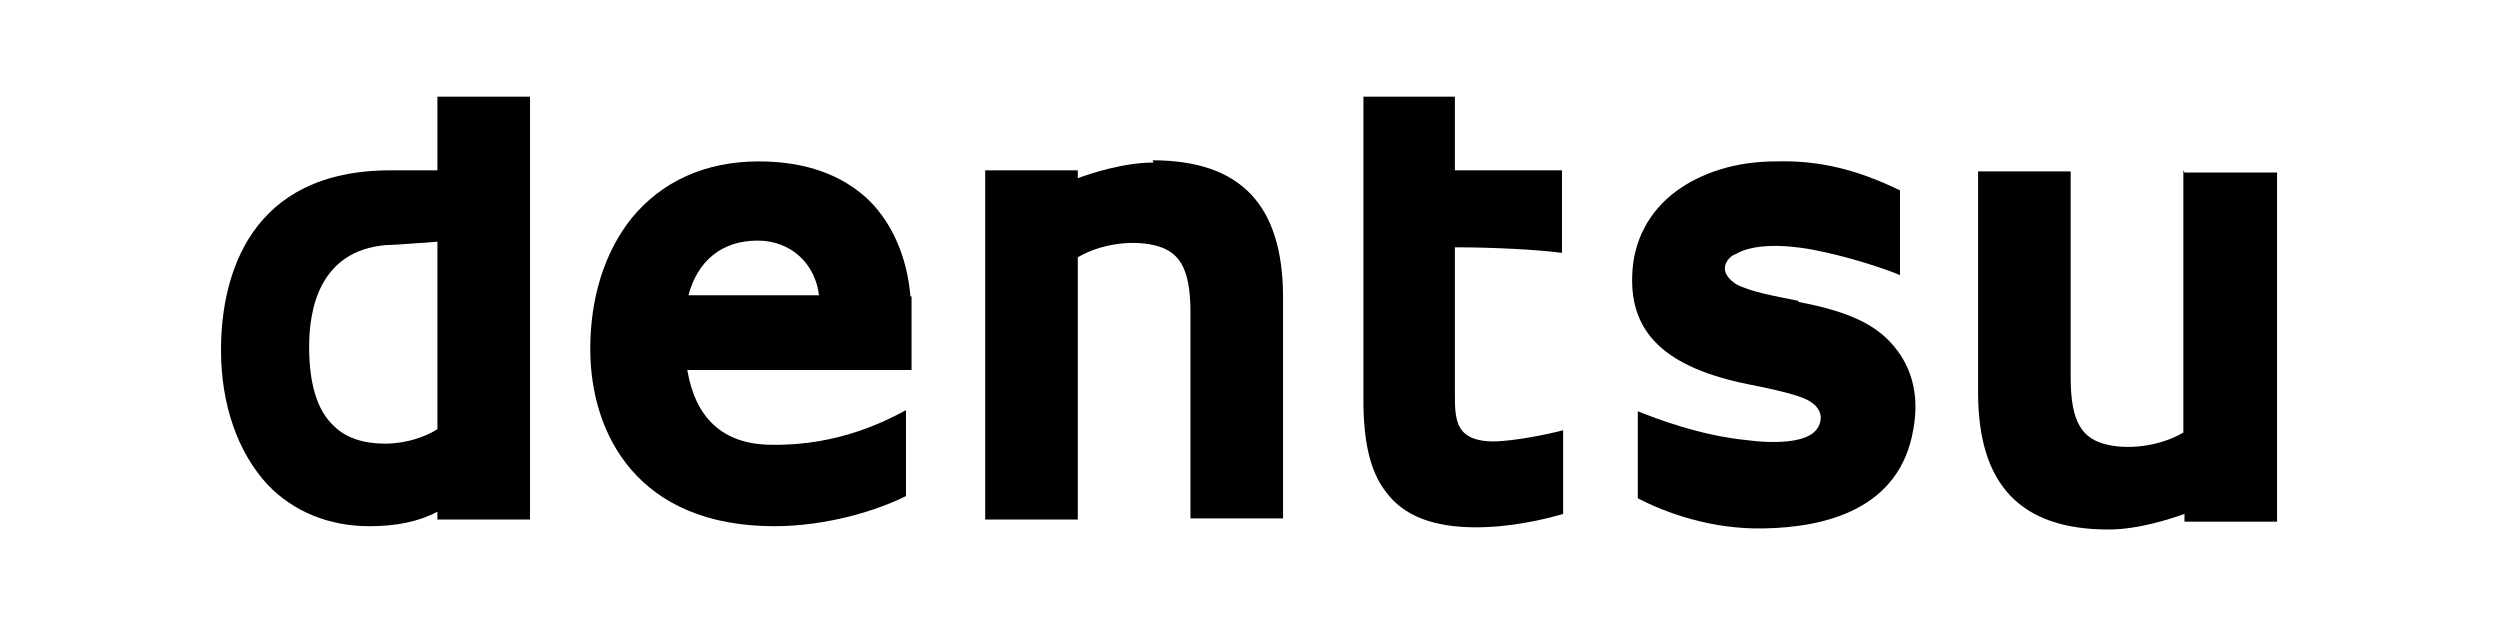 <svg xmlns="http://www.w3.org/2000/svg" fill="none" height="45" viewBox="0 0 181 45" width="181"><g fill="#000"><path d="m31.669 31.07c-.888.565-2.262 1.05-3.796 1.05-1.535 0-2.827-.404-3.715-1.292-1.212-1.131-1.777-3.069-1.777-5.735 0-2.665.727-6.946 5.573-7.35.646 0 2.423-.162 3.715-.242v13.408zm0-24.07v5.331h-3.392c-10.177 0-12.277 7.593-12.277 13.004 0 3.958 1.212 7.431 3.392 9.773 1.858 1.938 4.442 2.989 7.35 2.989 1.938 0 3.554-.323 4.927-1.05v.565h6.704v-30.612z"></path><path d="m49.843 21.378c.646-2.423 2.342-3.958 5.008-3.958 2.504 0 4.2 1.777 4.442 3.958zm16.073.081c-.242-2.827-1.292-5.25-2.989-6.946-1.938-1.858-4.604-2.827-7.996-2.827-3.877 0-7.027 1.454-9.208 4.119-1.938 2.423-2.988 5.735-2.988 9.45 0 6.219 3.473 12.842 13.327 12.842 3.796 0 7.431-1.131 9.531-2.181v-6.219c-1.212.646-4.766 2.585-9.693 2.504-3.635 0-5.573-2.019-6.139-5.412h16.235v-.242c0-2.262 0-4.2 0-5.088"></path><path d="m83.524 11.766c-2.181 0-4.604.808-5.492 1.131v-.565h-6.704v25.281h6.704v-18.981c1.454-.888 3.715-1.292 5.492-.888 1.777.404 2.665 1.535 2.665 4.846v14.943h6.704v-15.992c0-6.704-3.069-9.935-9.45-9.935"></path><path d="m158.075 12.33v18.981c-1.454.888-3.716 1.292-5.493.888-1.776-.404-2.665-1.535-2.665-4.846v-14.943h-6.704v15.992c0 6.704 3.069 9.935 9.45 9.935 2.181 0 4.604-.808 5.493-1.131v.565h6.704v-25.281h-6.704"></path><path d="m105.415 7h-6.704v21.97c0 2.989.485 5.169 1.616 6.623 1.292 1.777 3.473 2.585 6.542 2.585 2.504 0 4.927-.565 6.3-.969v-6.058c-.888.242-3.554.808-5.088.808-.97 0-1.697-.242-2.1-.646-.647-.646-.647-1.696-.647-2.746v-10.662c2.666 0 5.977.162 7.754.404v-5.977h-7.754v-5.331"></path><path d="m130.207 21.78c-1.615-.323-3.473-.646-4.523-1.212-.484-.323-.807-.727-.807-1.131 0-.404.323-.888.807-1.05.97-.565 2.746-.808 5.493-.323 2.584.485 5.492 1.454 6.381 1.858v-6.138c-3.151-1.535-5.897-2.181-8.966-2.1-2.908 0-5.412.808-7.269 2.181-1.939 1.454-3.07 3.554-3.15 6.058-.162 4.2 2.423 6.704 8.481 7.915 1.292.242 3.069.646 3.876.969.808.323 1.293.808 1.293 1.454 0 .565-.404 1.131-1.05 1.373-1.131.485-2.989.404-4.2.242-3.473-.323-6.785-1.615-7.996-2.1v6.3c2.019 1.05 5.33 2.262 9.127 2.181 4.442-.081 9.854-1.373 10.823-7.189.404-2.181 0-4.119-1.131-5.654-1.373-1.858-3.392-2.827-7.189-3.554"></path></g></svg>